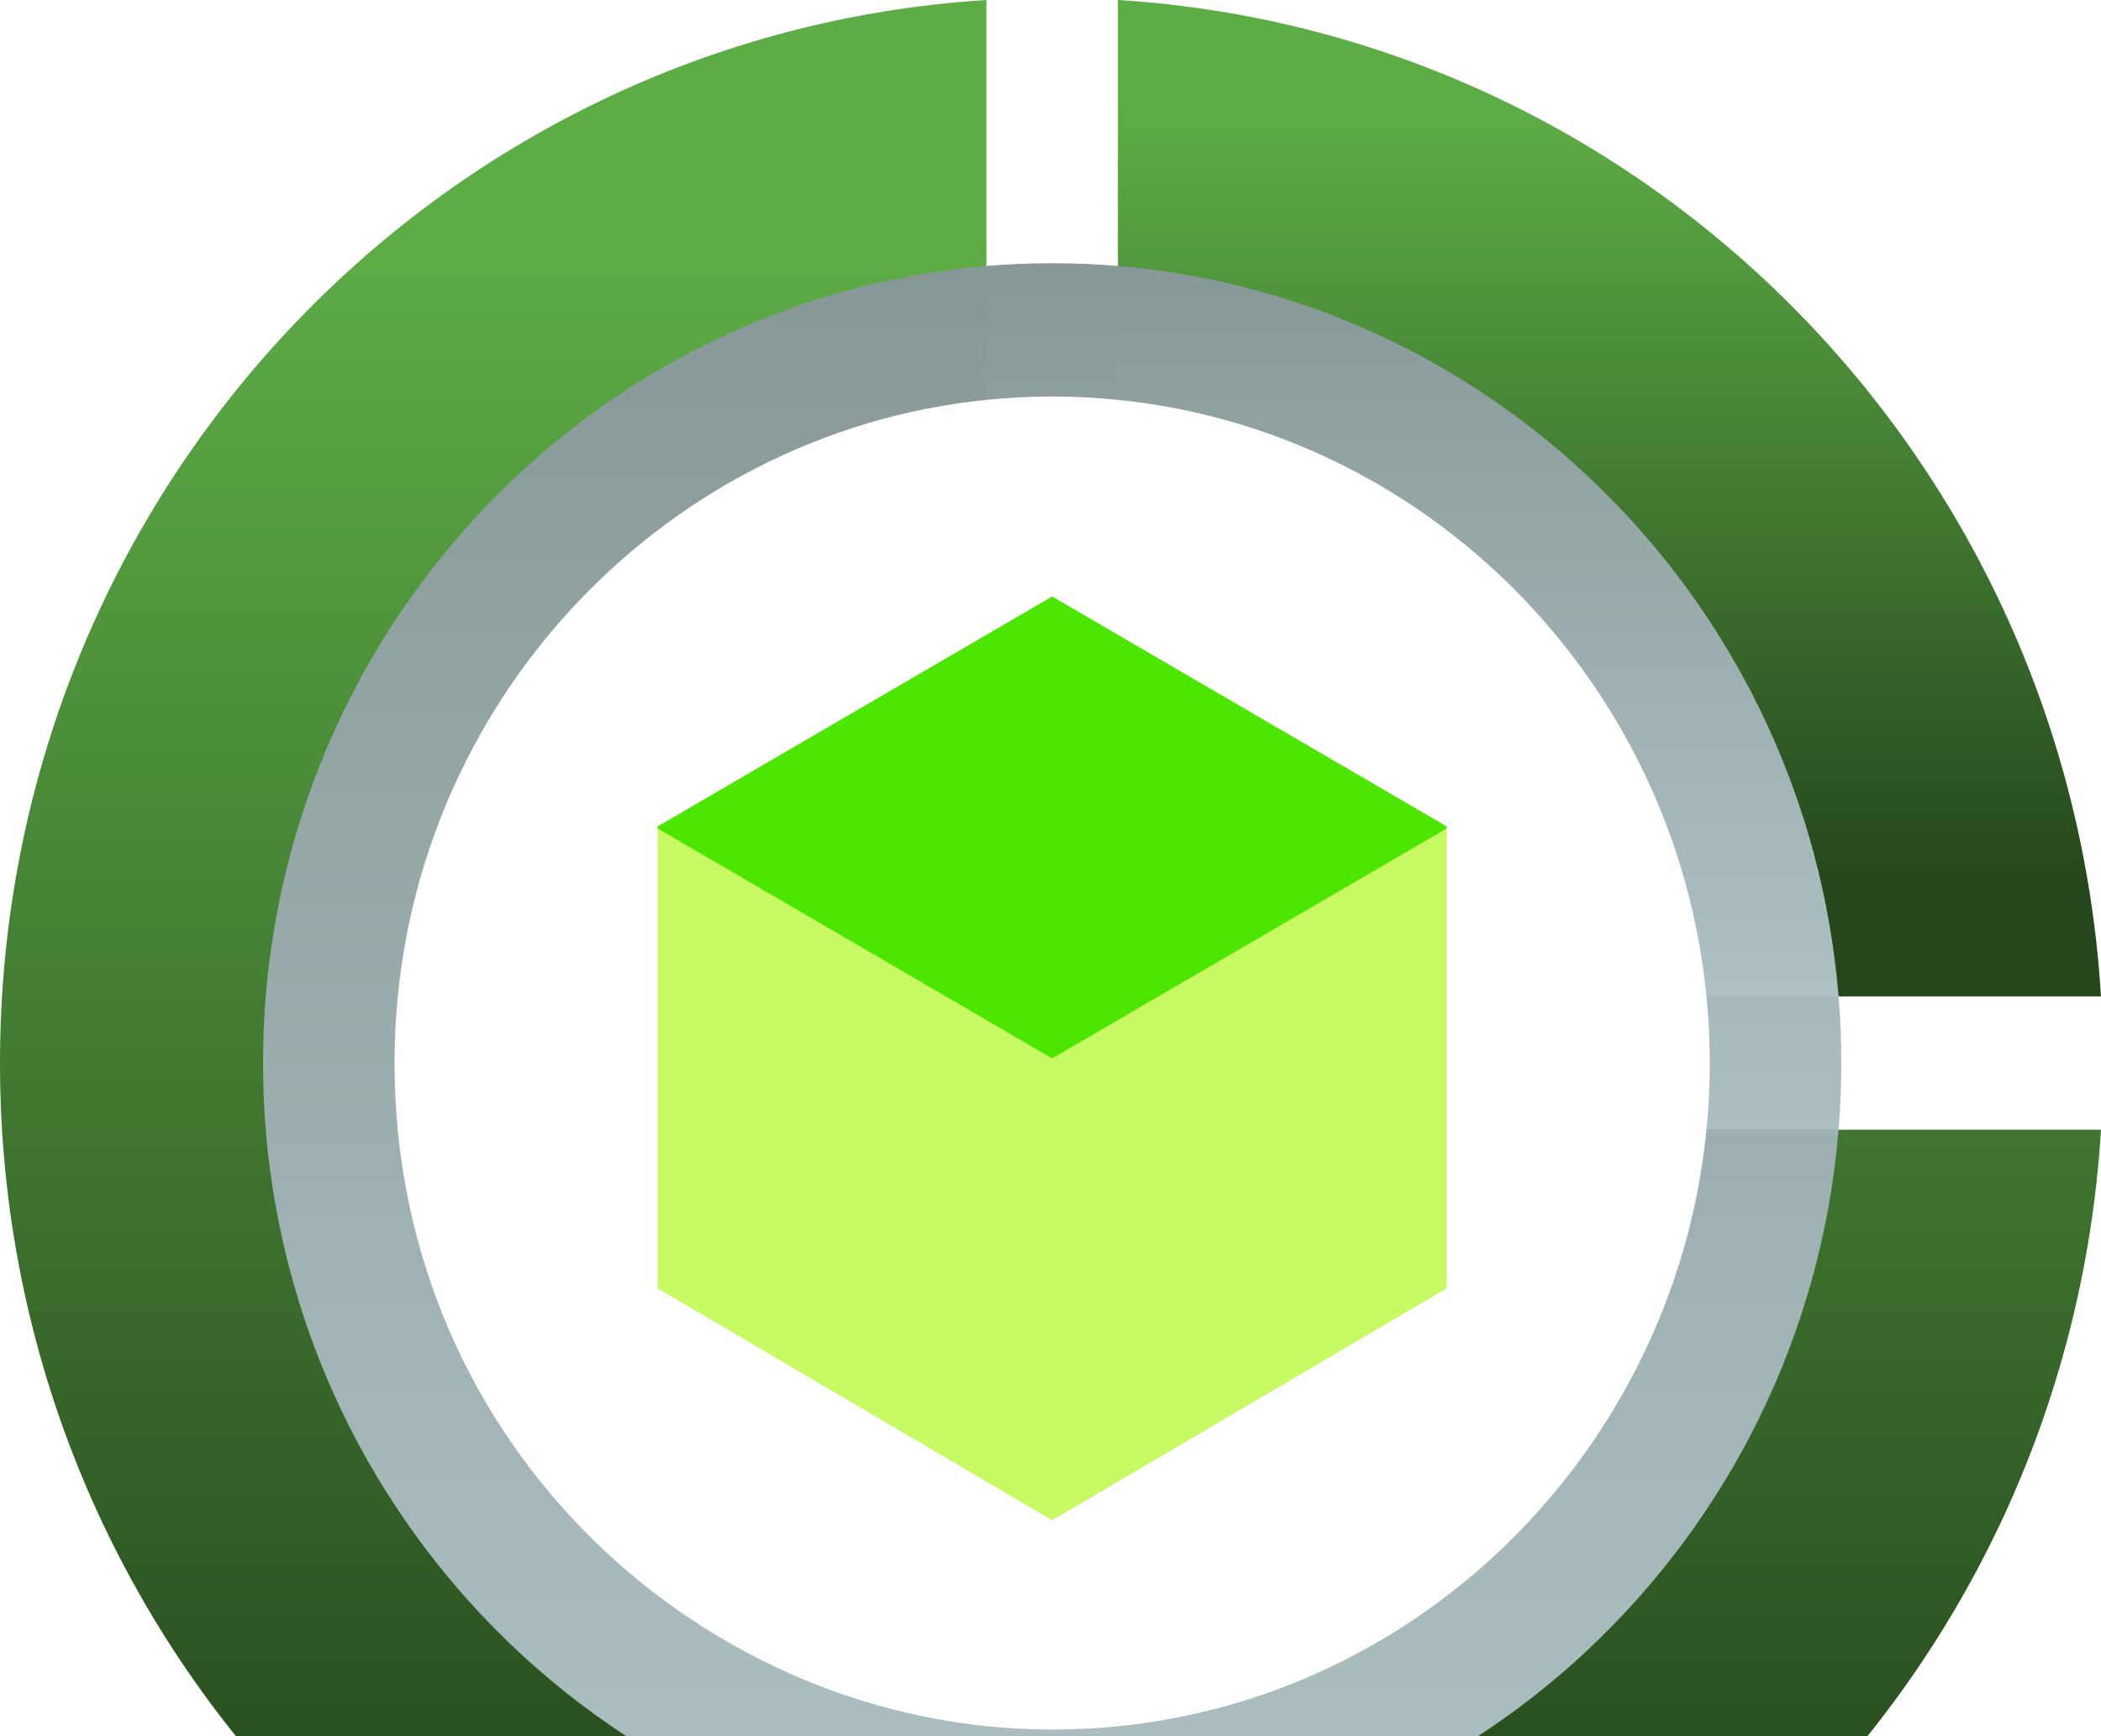<svg width="219" height="181" viewBox="0 0 219 181" fill="none" xmlns="http://www.w3.org/2000/svg">
<path d="M218.999 103.876H191.645L161.511 58.532L116.527 27.729V0C171.63 3.457 215.589 48.018 218.999 103.876Z" fill="url(#paint0_linear_757_23)"/>
<path d="M219 117.773C215.448 175.94 167.955 222 109.674 222C49.079 222 0 172.249 0 110.824C0 51.745 45.437 3.6 102.819 0V27.729L57.836 52.022L27.418 110.824L55.225 166.846L109.674 194.206L177.791 154.659L191.646 117.773H219Z" fill="url(#paint1_linear_757_23)"/>
<path d="M191.646 103.875L184.218 99.532L177.877 103.875C178.104 106.163 178.22 108.478 178.22 110.823C178.22 113.168 178.104 115.483 177.877 117.772L184.646 122.115L191.646 117.772C191.835 115.483 191.929 113.164 191.929 110.823C191.929 108.483 191.835 106.163 191.646 103.875ZM102.819 27.728L98.535 35.258L102.819 41.686C105.077 41.456 107.36 41.338 109.674 41.338C111.987 41.338 114.271 41.456 116.528 41.686L120.813 35.258L116.528 27.728C114.271 27.537 111.983 27.441 109.674 27.441C107.365 27.441 105.077 27.537 102.819 27.728Z" fill="url(#paint2_linear_757_23)"/>
<path d="M191.645 103.875H177.876C174.654 71.1 148.86 44.952 116.527 41.686V27.729C156.434 31.081 188.338 63.422 191.645 103.875Z" fill="url(#paint3_linear_757_23)"/>
<path d="M191.645 117.772C188.15 160.514 152.724 194.206 109.673 194.206C64.317 194.206 27.418 156.805 27.418 110.824C27.418 67.183 60.658 31.272 102.819 27.729V41.686C68.516 45.15 41.127 74.603 41.127 110.824C41.127 150.812 73.574 180.309 109.673 180.309C145.66 180.309 174.485 152.288 177.876 117.772H191.645Z" fill="url(#paint4_linear_757_23)"/>
<path d="M150.802 86.365V134.31L109.674 158.491L68.547 134.31V86.365H150.802Z" fill="#C8FA64"/>
<path d="M150.802 86.158V86.366L109.674 110.339L68.547 86.366V86.158L109.674 62.185L150.802 86.158Z" fill="#4DE600"/>
<defs>
<linearGradient id="paint0_linear_757_23" x1="167.763" y1="11.404" x2="167.763" y2="91.852" gradientUnits="userSpaceOnUse">
<stop stop-color="#5DAD46"/>
<stop offset="1" stop-color="#26471D"/>
</linearGradient>
<linearGradient id="paint1_linear_757_23" x1="109.5" y1="24.372" x2="109.5" y2="196.303" gradientUnits="userSpaceOnUse">
<stop stop-color="#5DAD46"/>
<stop offset="1" stop-color="#26471D"/>
</linearGradient>
<linearGradient id="paint2_linear_757_23" x1="145.232" y1="138.172" x2="145.232" y2="27.441" gradientUnits="userSpaceOnUse">
<stop stop-color="#B4C8C9"/>
<stop offset="1" stop-color="#889899"/>
</linearGradient>
<linearGradient id="paint3_linear_757_23" x1="154.086" y1="116.791" x2="154.086" y2="27.729" gradientUnits="userSpaceOnUse">
<stop stop-color="#B4C8C9"/>
<stop offset="1" stop-color="#889899"/>
</linearGradient>
<linearGradient id="paint4_linear_757_23" x1="109.532" y1="222.442" x2="109.532" y2="27.729" gradientUnits="userSpaceOnUse">
<stop stop-color="#B4C8C9"/>
<stop offset="1" stop-color="#889899"/>
</linearGradient>
</defs>
</svg>
